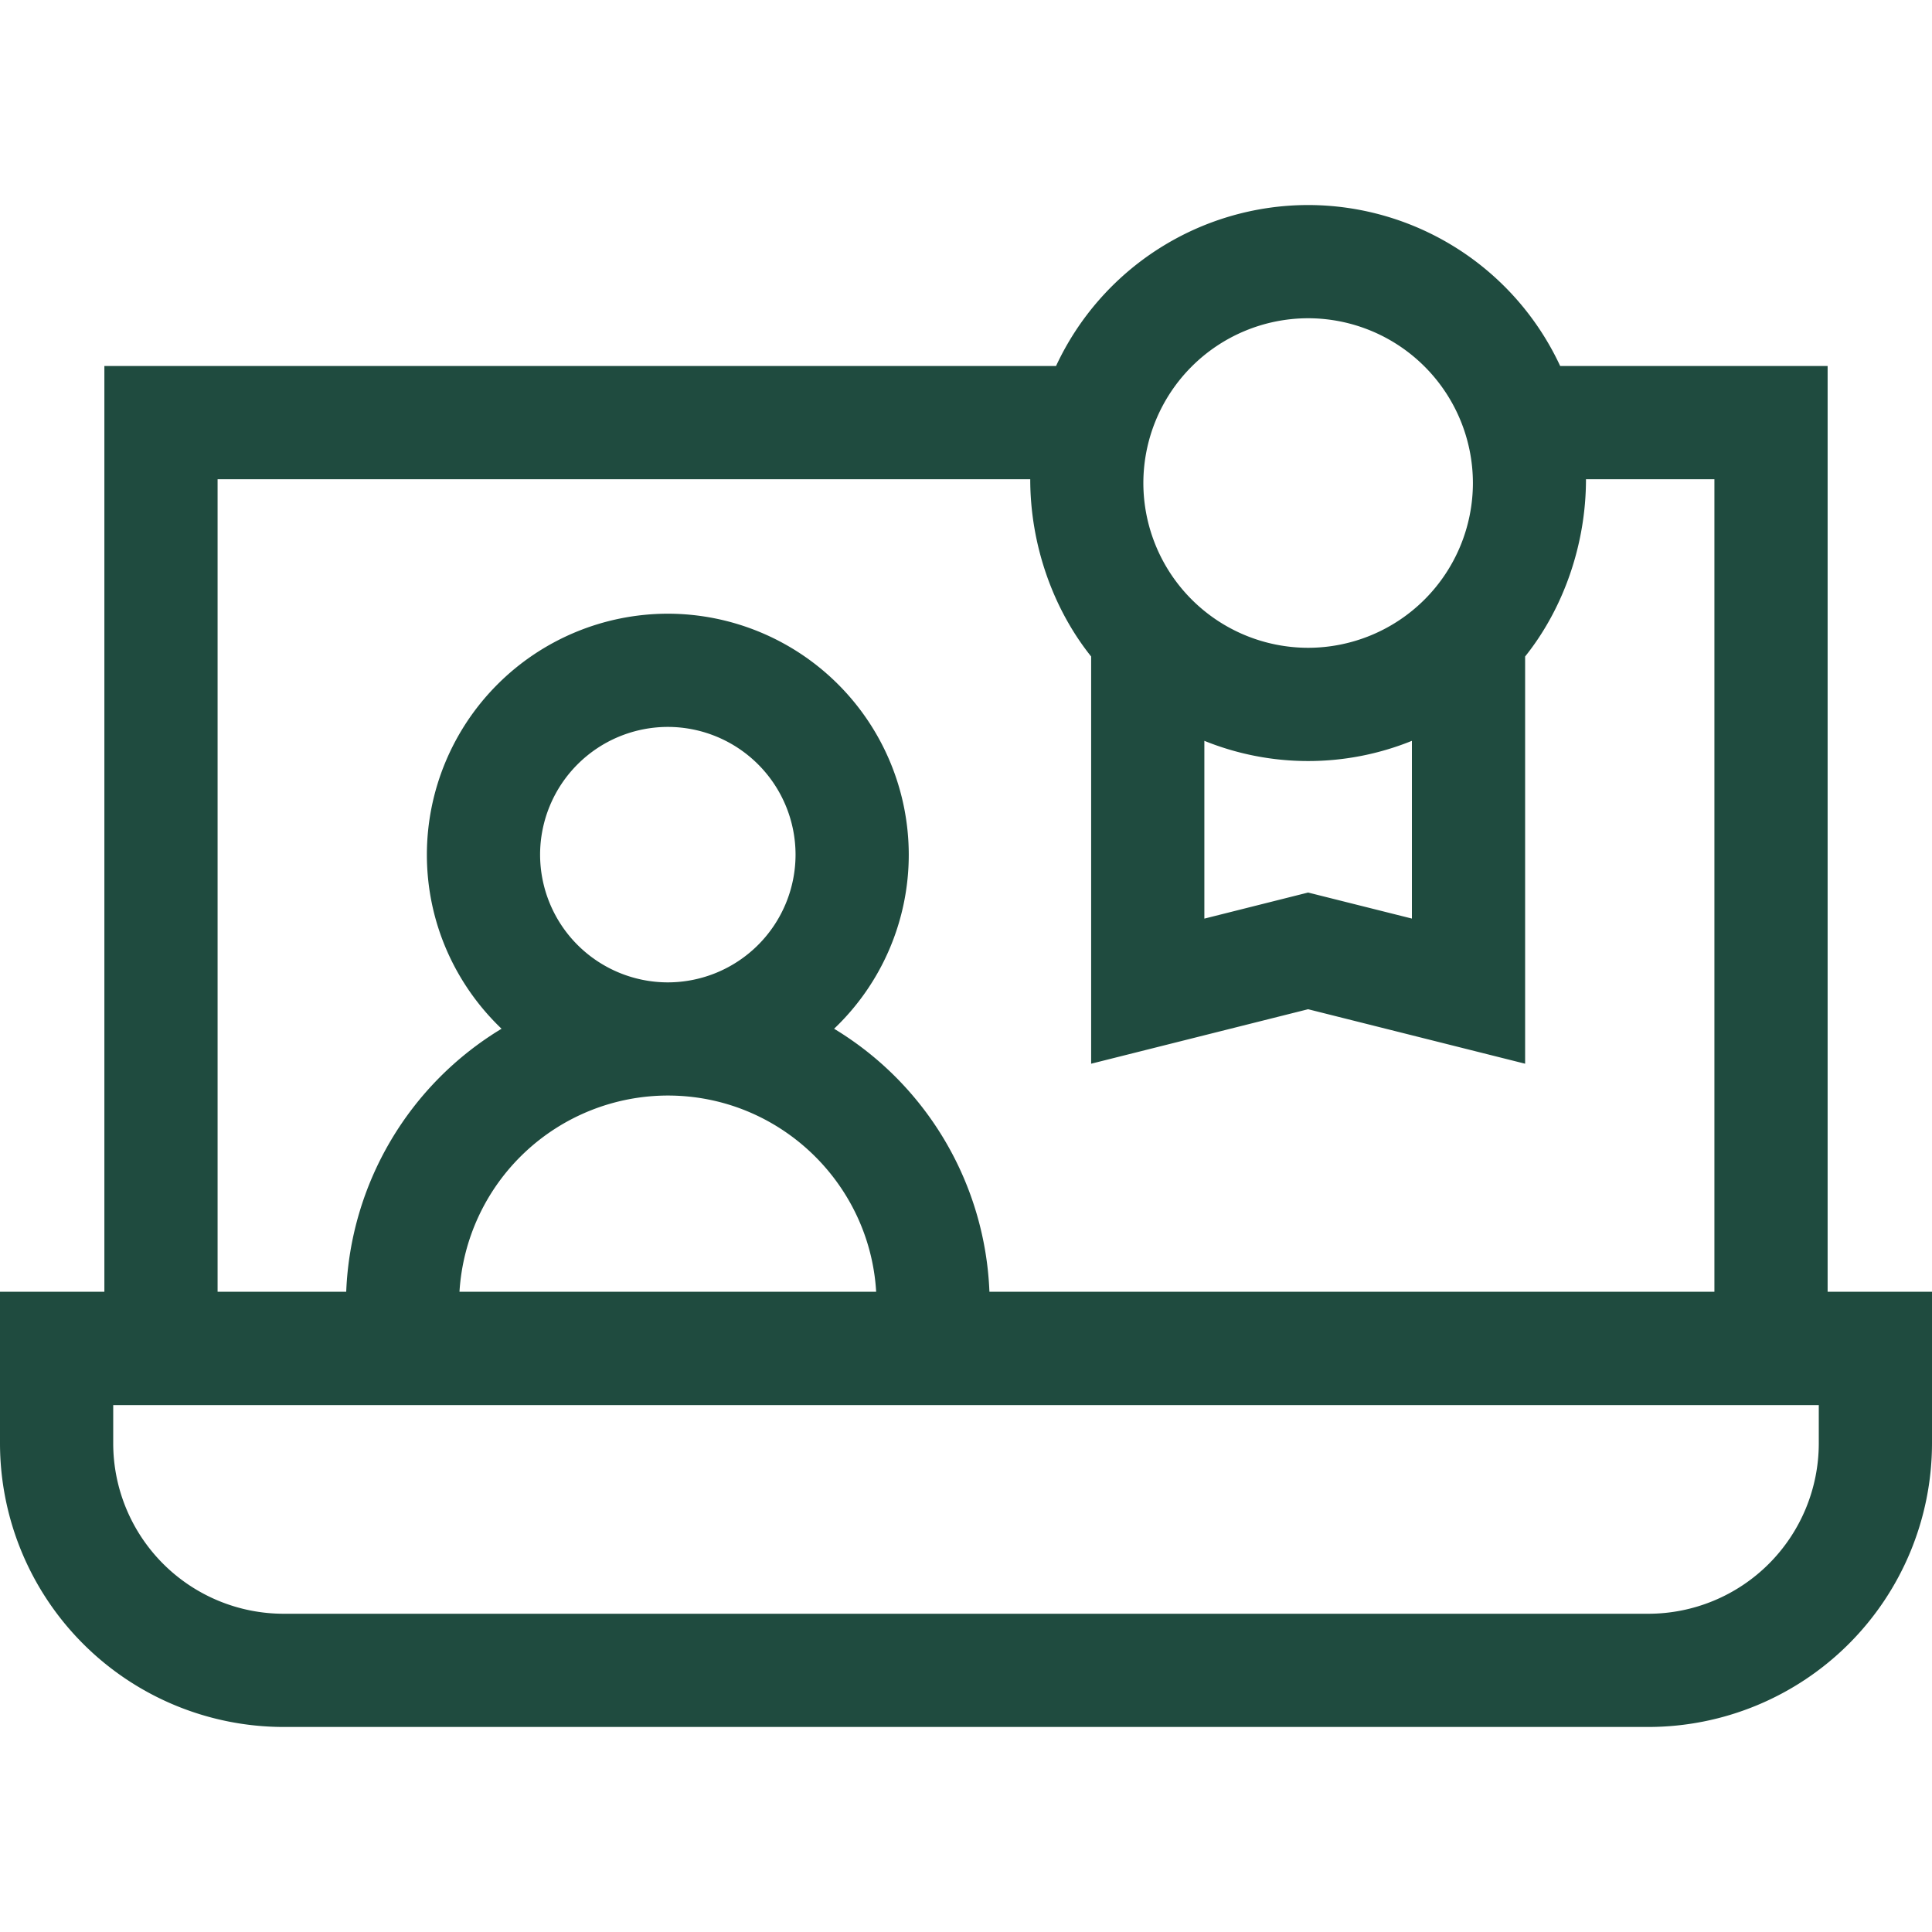 <svg width="40" height="40" fill="none" xmlns="http://www.w3.org/2000/svg"><g clip-path="url(#clip0_139_16230)"><path d="M37.839 26.745V7.578h-5.537a5.762 5.762 0 00-5.219-3.333 5.762 5.762 0 00-5.219 3.333H2.161v19.167H0v3.14a5.877 5.877 0 005.87 5.87h28.26a5.877 5.877 0 005.87-5.87v-3.14H37.84zM27.083 6.589A3.415 3.415 0 0130.495 10a3.415 3.415 0 01-3.412 3.412A3.415 3.415 0 0123.672 10a3.415 3.415 0 013.411-3.411zm2.149 8.749v3.68l-2.149-.539-2.148.54v-3.681a5.724 5.724 0 004.297 0zM4.505 9.922H21.33c0 1.358.472 2.684 1.261 3.67v8.431l4.492-1.128 4.493 1.128v-8.431c.789-.986 1.26-2.312 1.26-3.67h2.659v16.823h-15.01a6.669 6.669 0 00-3.216-5.446 4.973 4.973 0 001.546-3.605 4.994 4.994 0 00-4.989-4.988 4.994 4.994 0 00-4.988 4.988c0 1.416.595 2.696 1.546 3.605a6.668 6.668 0 00-3.216 5.446H4.505V9.922zm9.321 12.76h.001c2.296 0 4.179 1.8 4.313 4.063H9.513a4.327 4.327 0 014.313-4.063zm-2.644-4.988a2.647 2.647 0 012.645-2.644 2.647 2.647 0 012.644 2.644 2.647 2.647 0 01-2.644 2.645 2.647 2.647 0 01-2.645-2.645zm26.474 12.19a3.53 3.53 0 01-3.526 3.527H5.87a3.53 3.53 0 01-3.526-3.526v-.794h35.312v.794z" fill="#1F4B3F"/></g><defs><clipPath id="clip0_139_16230"><path fill="#fff" d="M0 0h40v40H0z"/></clipPath></defs></svg>